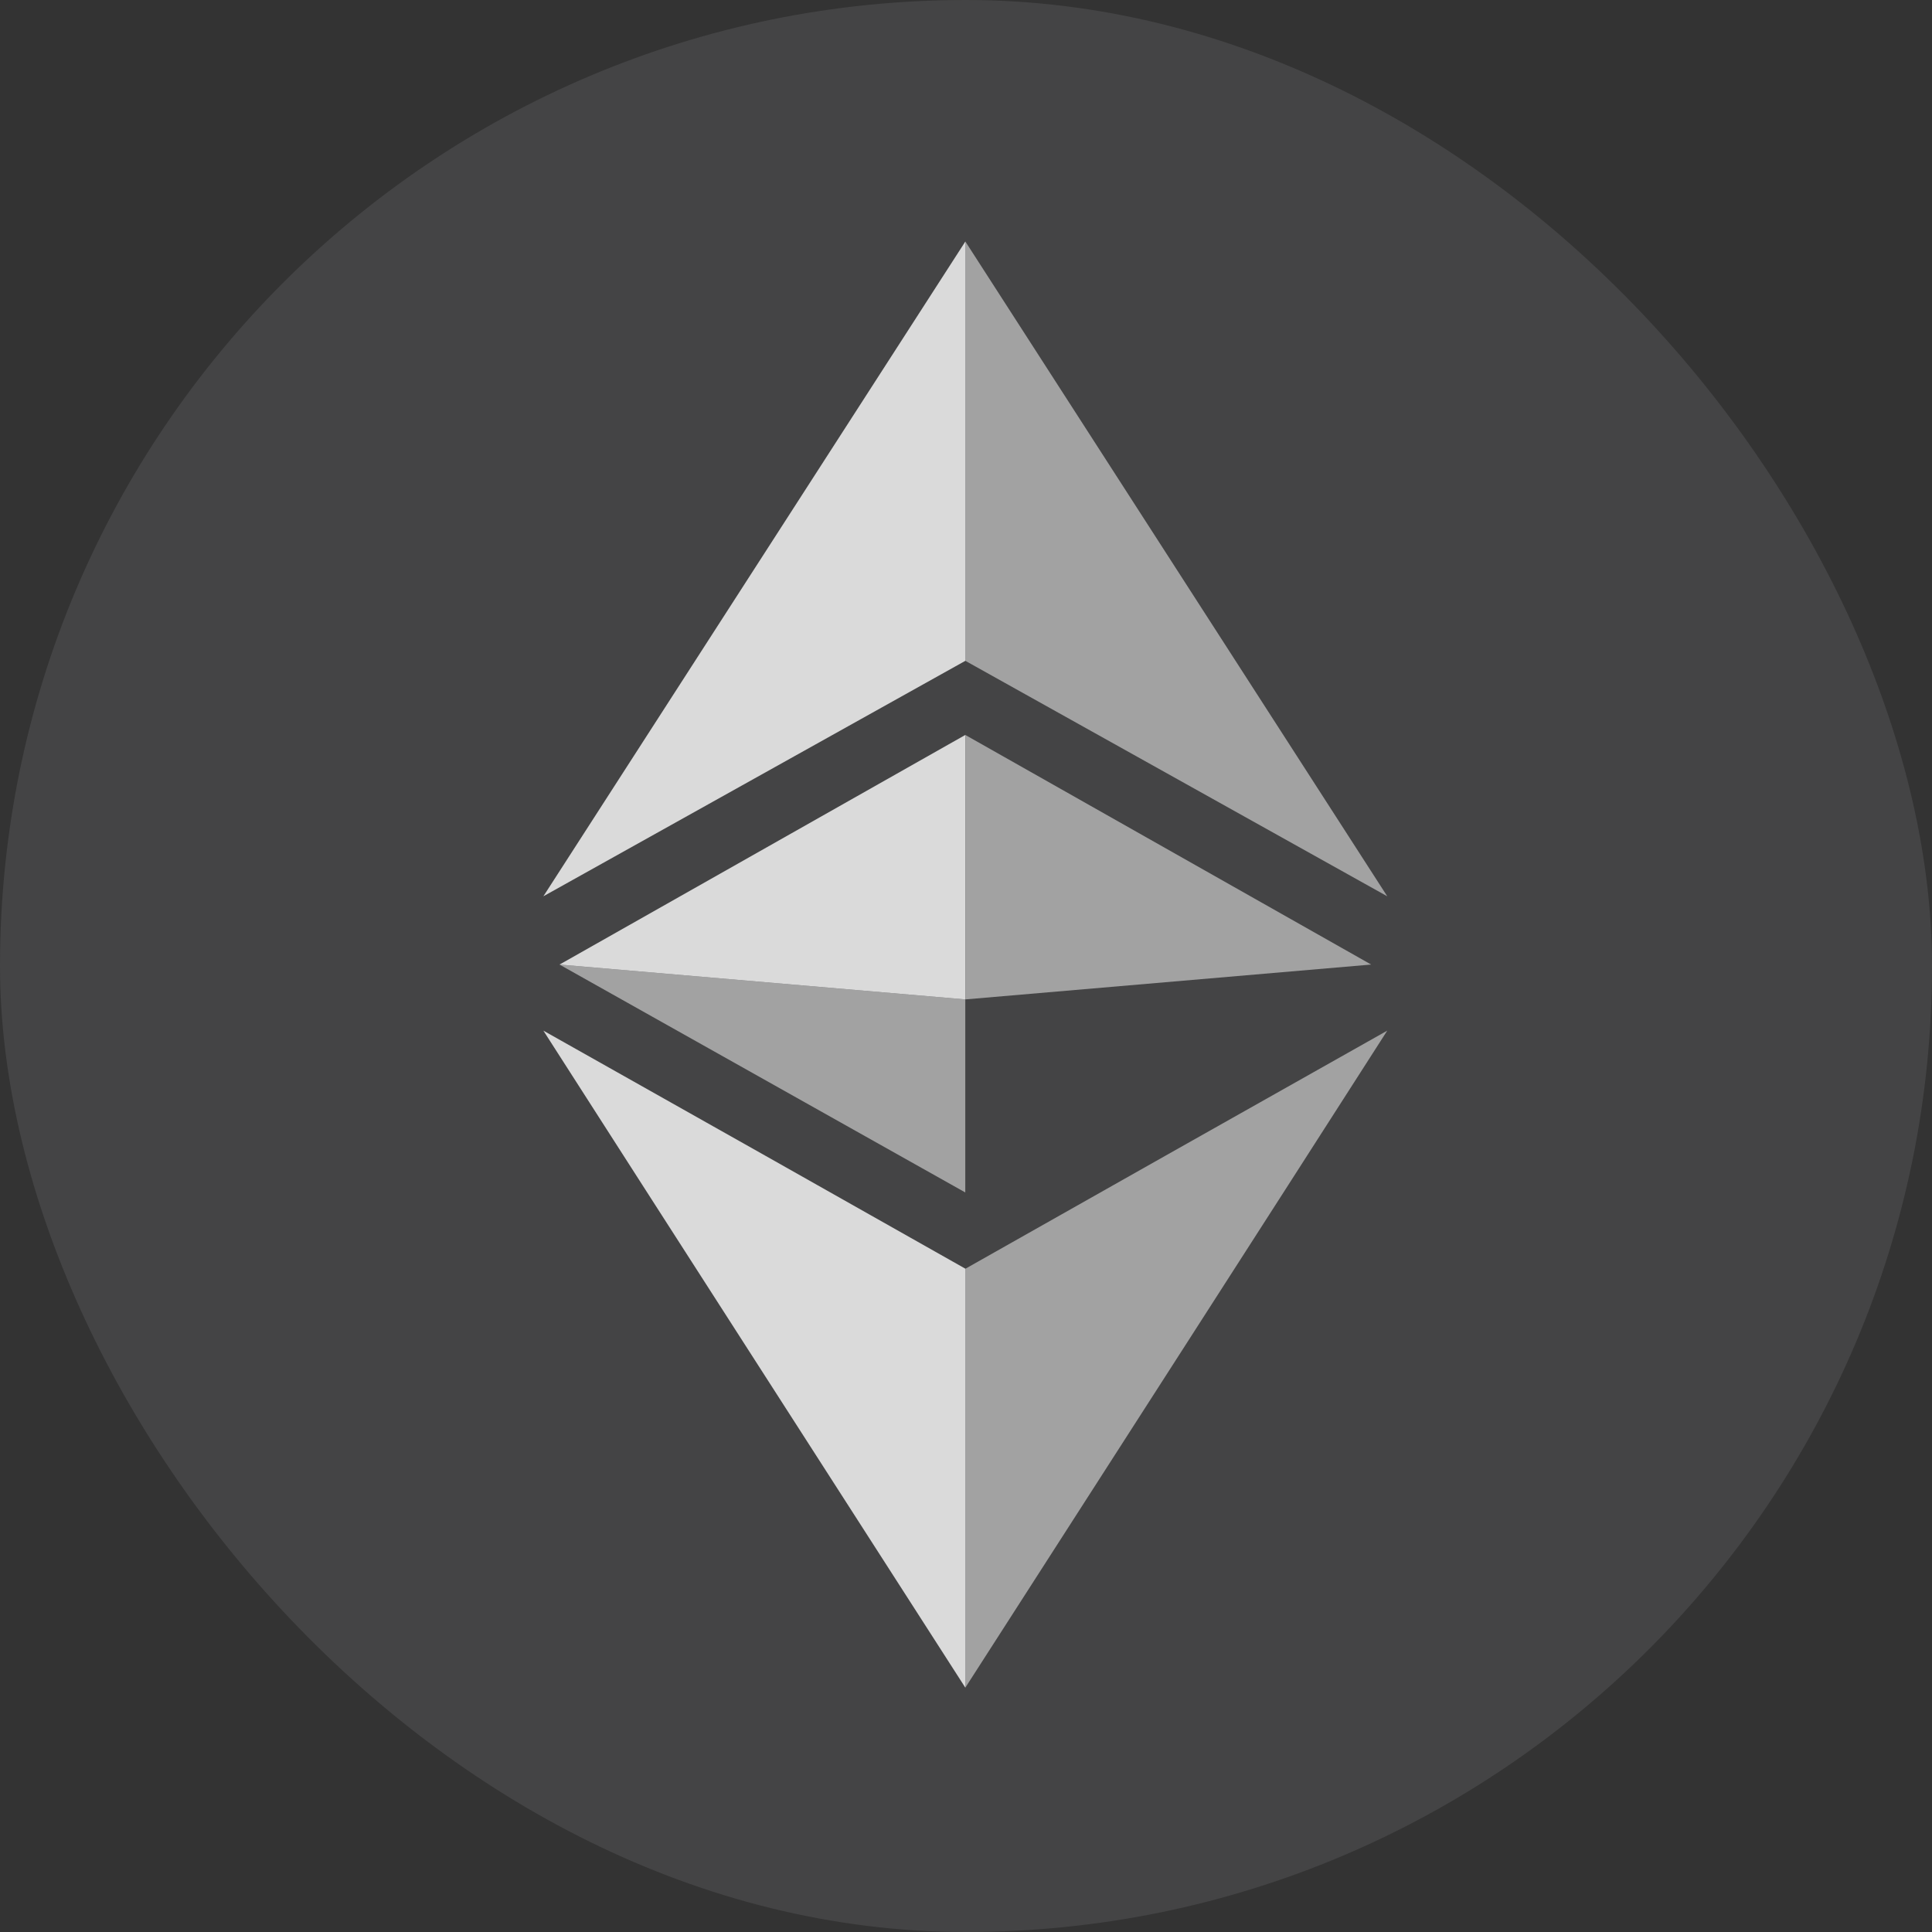 <svg width="24" height="24" viewBox="0 0 24 24" fill="none" xmlns="http://www.w3.org/2000/svg">
    <rect x="0" y="0" width="24" height="24" fill="#333333" stroke="none"/>
    <rect width="24" height="24" rx="12" fill="#E4E4E7" fill-opacity="0.1"/>
    <path d="M11.992 12.415L6.951 11.982L11.991 9.13V12.415H11.992ZM11.992 15.76V20.965C10.239 18.236 8.307 15.233 6.75 12.803C8.588 13.838 10.506 14.919 11.992 15.76ZM11.992 8.209L6.75 11.134L11.992 3V8.209Z" fill="white" fill-opacity="0.8"/>
    <path d="M17.033 11.982L11.992 12.415V9.13L17.033 11.982ZM11.992 15.761C13.477 14.921 15.395 13.838 17.233 12.803C15.676 15.234 13.744 18.237 11.992 20.964V15.761ZM11.992 8.209V3L17.233 11.134L11.992 8.209Z" fill="white" fill-opacity="0.5"/>
    <path fill-rule="evenodd" clip-rule="evenodd" d="M11.991 12.415L6.95 11.982L11.991 14.813V12.415Z" fill="white" fill-opacity="0.5"/>
</svg>
